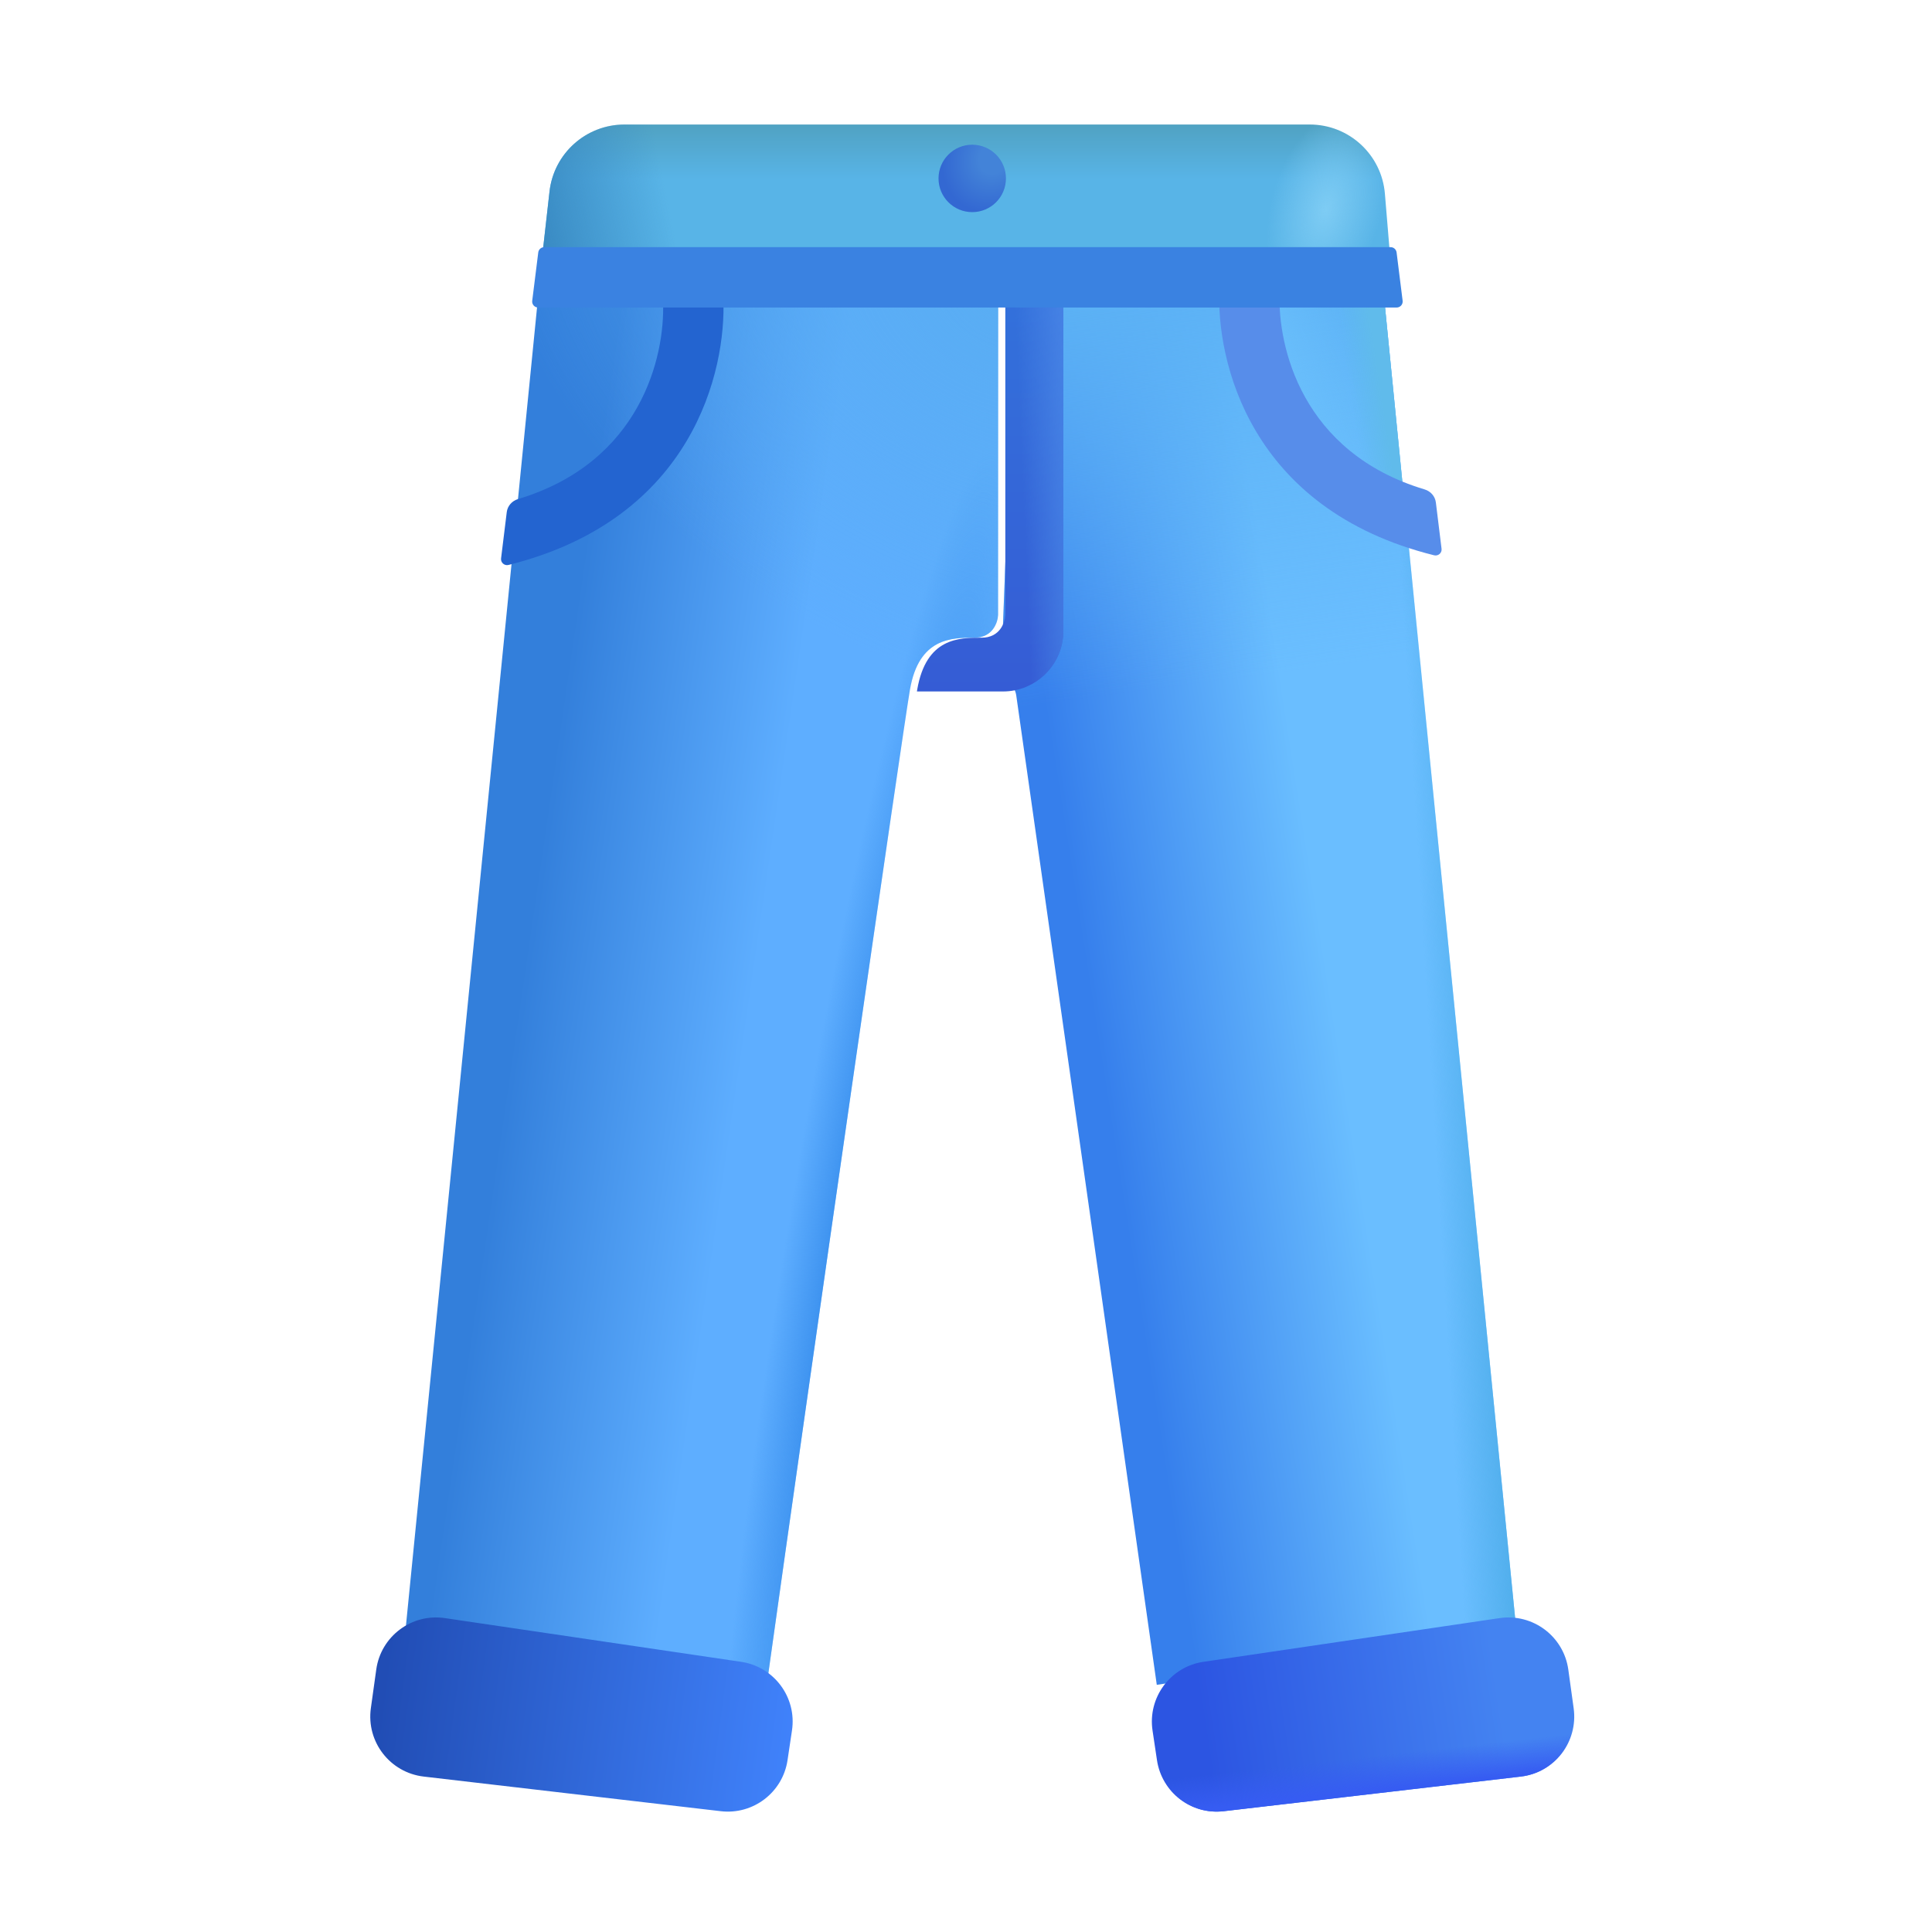 <svg width="40" height="40" viewBox="0 0 40 40" fill="none" xmlns="http://www.w3.org/2000/svg">
<path d="M11.377 3.966C11.466 3.176 12.134 2.578 12.93 2.578H27.116C27.929 2.578 28.606 3.202 28.673 4.012L28.799 5.527H11.201L11.377 3.966Z" fill="url(#paint0_linear_827_1964)"/>
<path d="M11.377 3.966C11.466 3.176 12.134 2.578 12.93 2.578H27.116C27.929 2.578 28.606 3.202 28.673 4.012L28.799 5.527H11.201L11.377 3.966Z" fill="url(#paint1_linear_827_1964)"/>
<path d="M11.377 3.966C11.466 3.176 12.134 2.578 12.93 2.578H27.116C27.929 2.578 28.606 3.202 28.673 4.012L28.799 5.527H11.201L11.377 3.966Z" fill="url(#paint2_radial_827_1964)"/>
<path d="M11.181 5.742L8.378 33.926L15.869 34.922C16.778 28.398 18.691 15.136 18.84 14.277C19.026 13.203 19.703 13.203 20.174 13.203C20.55 13.203 20.657 12.891 20.664 12.734V5.742H11.181Z" fill="url(#paint3_linear_827_1964)"/>
<path d="M11.181 5.742L8.378 33.926L15.869 34.922C16.778 28.398 18.691 15.136 18.84 14.277C19.026 13.203 19.703 13.203 20.174 13.203C20.55 13.203 20.657 12.891 20.664 12.734V5.742H11.181Z" fill="url(#paint4_radial_827_1964)"/>
<path d="M11.181 5.742L8.378 33.926L15.869 34.922C16.778 28.398 18.691 15.136 18.84 14.277C19.026 13.203 19.703 13.203 20.174 13.203C20.55 13.203 20.657 12.891 20.664 12.734V5.742H11.181Z" fill="url(#paint5_radial_827_1964)"/>
<path d="M21.04 14.395C21.009 14.191 20.819 14.01 20.727 13.945L21.04 5.781H28.618L31.392 33.73L23.95 34.883C22.993 28.138 21.071 14.598 21.04 14.395Z" fill="url(#paint6_linear_827_1964)"/>
<path d="M21.04 14.395C21.009 14.191 20.819 14.01 20.727 13.945L21.04 5.781H28.618L31.392 33.73L23.95 34.883C22.993 28.138 21.071 14.598 21.04 14.395Z" fill="url(#paint7_linear_827_1964)"/>
<path d="M21.04 14.395C21.009 14.191 20.819 14.01 20.727 13.945L21.04 5.781H28.618L31.392 33.73L23.95 34.883C22.993 28.138 21.071 14.598 21.04 14.395Z" fill="url(#paint8_linear_827_1964)"/>
<path d="M29.134 10.982C27.155 10.46 25.696 8.657 25.696 6.514C25.696 6.265 25.716 6.02 25.754 5.781H28.618L29.134 10.982Z" fill="url(#paint9_linear_827_1964)"/>
<path d="M29.134 10.982C27.155 10.46 25.696 8.657 25.696 6.514C25.696 6.265 25.716 6.02 25.754 5.781H28.618L29.134 10.982Z" fill="url(#paint10_linear_827_1964)"/>
<g filter="url(#filter0_i_827_1964)">
<path d="M18.834 14.316C18.836 14.301 18.838 14.288 18.84 14.277C19.026 13.203 19.703 13.203 20.174 13.203C20.55 13.203 20.657 12.891 20.664 12.734V6.074H21.865V13.066C21.865 13.757 21.305 14.316 20.615 14.316H18.834Z" fill="url(#paint11_linear_827_1964)"/>
<path d="M18.834 14.316C18.836 14.301 18.838 14.288 18.84 14.277C19.026 13.203 19.703 13.203 20.174 13.203C20.55 13.203 20.657 12.891 20.664 12.734V6.074H21.865V13.066C21.865 13.757 21.305 14.316 20.615 14.316H18.834Z" fill="url(#paint12_linear_827_1964)"/>
</g>
<g filter="url(#filter1_i_827_1964)">
<circle cx="20.029" cy="3.794" r="0.698" fill="url(#paint13_radial_827_1964)"/>
</g>
<g filter="url(#filter2_i_827_1964)">
<path d="M23.762 35.728C23.66 35.044 24.132 34.407 24.816 34.306L30.949 33.401C31.636 33.3 32.274 33.778 32.37 34.466L32.481 35.268C32.577 35.963 32.084 36.6 31.388 36.682L25.235 37.399C24.565 37.477 23.954 37.01 23.854 36.343L23.762 35.728Z" fill="url(#paint14_linear_827_1964)"/>
<path d="M23.762 35.728C23.66 35.044 24.132 34.407 24.816 34.306L30.949 33.401C31.636 33.3 32.274 33.778 32.37 34.466L32.481 35.268C32.577 35.963 32.084 36.6 31.388 36.682L25.235 37.399C24.565 37.477 23.954 37.01 23.854 36.343L23.762 35.728Z" fill="url(#paint15_linear_827_1964)"/>
</g>
<g filter="url(#filter3_i_827_1964)">
<path d="M16.297 35.728C16.4 35.044 15.928 34.407 15.243 34.306L9.11 33.401C8.423 33.3 7.785 33.778 7.69 34.466L7.578 35.268C7.482 35.963 7.975 36.6 8.672 36.682L14.824 37.399C15.494 37.477 16.105 37.01 16.205 36.343L16.297 35.728Z" fill="url(#paint16_linear_827_1964)"/>
</g>
<g filter="url(#filter4_i_827_1964)">
<path fill-rule="evenodd" clip-rule="evenodd" d="M29.646 11.562C29.657 11.648 29.577 11.717 29.493 11.697C25.66 10.743 24.981 7.659 25.045 6.179C25.047 6.124 25.095 6.083 25.15 6.087L26.198 6.159C26.253 6.163 26.294 6.21 26.292 6.265C26.253 7.375 26.749 9.569 29.296 10.333C29.419 10.37 29.512 10.474 29.528 10.602L29.646 11.562Z" fill="#578DEA"/>
</g>
<g filter="url(#filter5_ii_827_1964)">
<path fill-rule="evenodd" clip-rule="evenodd" d="M10.374 11.562C10.364 11.648 10.443 11.717 10.527 11.697C14.361 10.743 15.039 7.659 14.976 6.179C14.973 6.124 14.925 6.083 14.87 6.087L13.823 6.159C13.768 6.163 13.726 6.21 13.728 6.265C13.768 7.375 13.271 9.569 10.724 10.333C10.601 10.37 10.508 10.474 10.492 10.602L10.374 11.562Z" fill="#2364D0"/>
</g>
<path d="M11.144 5.227C11.151 5.164 11.205 5.117 11.268 5.117H28.791C28.854 5.117 28.907 5.164 28.915 5.227L29.04 6.227C29.049 6.301 28.991 6.367 28.916 6.367H11.143C11.067 6.367 11.009 6.301 11.019 6.227L11.144 5.227Z" fill="#3A82E1"/>
<defs>
<filter id="filter0_i_827_1964" x="18.834" y="6.074" width="3.182" height="8.242" filterUnits="userSpaceOnUse" color-interpolation-filters="sRGB">
<feFlood flood-opacity="0" result="BackgroundImageFix"/>
<feBlend mode="normal" in="SourceGraphic" in2="BackgroundImageFix" result="shape"/>
<feColorMatrix in="SourceAlpha" type="matrix" values="0 0 0 0 0 0 0 0 0 0 0 0 0 0 0 0 0 0 127 0" result="hardAlpha"/>
<feOffset dx="0.15"/>
<feGaussianBlur stdDeviation="0.125"/>
<feComposite in2="hardAlpha" operator="arithmetic" k2="-1" k3="1"/>
<feColorMatrix type="matrix" values="0 0 0 0 0.129 0 0 0 0 0.345 0 0 0 0 0.776 0 0 0 1 0"/>
<feBlend mode="normal" in2="shape" result="effect1_innerShadow_827_1964"/>
</filter>
<filter id="filter1_i_827_1964" x="19.331" y="2.996" width="1.496" height="1.496" filterUnits="userSpaceOnUse" color-interpolation-filters="sRGB">
<feFlood flood-opacity="0" result="BackgroundImageFix"/>
<feBlend mode="normal" in="SourceGraphic" in2="BackgroundImageFix" result="shape"/>
<feColorMatrix in="SourceAlpha" type="matrix" values="0 0 0 0 0 0 0 0 0 0 0 0 0 0 0 0 0 0 127 0" result="hardAlpha"/>
<feOffset dx="0.1" dy="-0.1"/>
<feGaussianBlur stdDeviation="0.15"/>
<feComposite in2="hardAlpha" operator="arithmetic" k2="-1" k3="1"/>
<feColorMatrix type="matrix" values="0 0 0 0 0.118 0 0 0 0 0.345 0 0 0 0 0.8 0 0 0 1 0"/>
<feBlend mode="normal" in2="shape" result="effect1_innerShadow_827_1964"/>
</filter>
<filter id="filter2_i_827_1964" x="23.748" y="33.388" width="8.845" height="4.121" filterUnits="userSpaceOnUse" color-interpolation-filters="sRGB">
<feFlood flood-opacity="0" result="BackgroundImageFix"/>
<feBlend mode="normal" in="SourceGraphic" in2="BackgroundImageFix" result="shape"/>
<feColorMatrix in="SourceAlpha" type="matrix" values="0 0 0 0 0 0 0 0 0 0 0 0 0 0 0 0 0 0 127 0" result="hardAlpha"/>
<feOffset dx="0.1" dy="0.1"/>
<feGaussianBlur stdDeviation="0.2"/>
<feComposite in2="hardAlpha" operator="arithmetic" k2="-1" k3="1"/>
<feColorMatrix type="matrix" values="0 0 0 0 0.102 0 0 0 0 0.361 0 0 0 0 0.765 0 0 0 1 0"/>
<feBlend mode="normal" in2="shape" result="effect1_innerShadow_827_1964"/>
</filter>
<filter id="filter3_i_827_1964" x="7.566" y="33.388" width="8.845" height="4.121" filterUnits="userSpaceOnUse" color-interpolation-filters="sRGB">
<feFlood flood-opacity="0" result="BackgroundImageFix"/>
<feBlend mode="normal" in="SourceGraphic" in2="BackgroundImageFix" result="shape"/>
<feColorMatrix in="SourceAlpha" type="matrix" values="0 0 0 0 0 0 0 0 0 0 0 0 0 0 0 0 0 0 127 0" result="hardAlpha"/>
<feOffset dx="0.1" dy="0.1"/>
<feGaussianBlur stdDeviation="0.25"/>
<feComposite in2="hardAlpha" operator="arithmetic" k2="-1" k3="1"/>
<feColorMatrix type="matrix" values="0 0 0 0 0.129 0 0 0 0 0.278 0 0 0 0 0.675 0 0 0 1 0"/>
<feBlend mode="normal" in2="shape" result="effect1_innerShadow_827_1964"/>
</filter>
<filter id="filter4_i_827_1964" x="25.041" y="5.887" width="4.806" height="5.813" filterUnits="userSpaceOnUse" color-interpolation-filters="sRGB">
<feFlood flood-opacity="0" result="BackgroundImageFix"/>
<feBlend mode="normal" in="SourceGraphic" in2="BackgroundImageFix" result="shape"/>
<feColorMatrix in="SourceAlpha" type="matrix" values="0 0 0 0 0 0 0 0 0 0 0 0 0 0 0 0 0 0 127 0" result="hardAlpha"/>
<feOffset dx="0.2" dy="-0.2"/>
<feGaussianBlur stdDeviation="0.15"/>
<feComposite in2="hardAlpha" operator="arithmetic" k2="-1" k3="1"/>
<feColorMatrix type="matrix" values="0 0 0 0 0.2 0 0 0 0 0.408 0 0 0 0 0.898 0 0 0 1 0"/>
<feBlend mode="normal" in2="shape" result="effect1_innerShadow_827_1964"/>
</filter>
<filter id="filter5_ii_827_1964" x="10.273" y="5.937" width="4.806" height="5.963" filterUnits="userSpaceOnUse" color-interpolation-filters="sRGB">
<feFlood flood-opacity="0" result="BackgroundImageFix"/>
<feBlend mode="normal" in="SourceGraphic" in2="BackgroundImageFix" result="shape"/>
<feColorMatrix in="SourceAlpha" type="matrix" values="0 0 0 0 0 0 0 0 0 0 0 0 0 0 0 0 0 0 127 0" result="hardAlpha"/>
<feOffset dx="0.1" dy="0.2"/>
<feGaussianBlur stdDeviation="0.125"/>
<feComposite in2="hardAlpha" operator="arithmetic" k2="-1" k3="1"/>
<feColorMatrix type="matrix" values="0 0 0 0 0.141 0 0 0 0 0.286 0 0 0 0 0.631 0 0 0 1 0"/>
<feBlend mode="normal" in2="shape" result="effect1_innerShadow_827_1964"/>
<feColorMatrix in="SourceAlpha" type="matrix" values="0 0 0 0 0 0 0 0 0 0 0 0 0 0 0 0 0 0 127 0" result="hardAlpha"/>
<feOffset dx="-0.1" dy="-0.2"/>
<feGaussianBlur stdDeviation="0.075"/>
<feComposite in2="hardAlpha" operator="arithmetic" k2="-1" k3="1"/>
<feColorMatrix type="matrix" values="0 0 0 0 0.169 0 0 0 0 0.427 0 0 0 0 0.839 0 0 0 1 0"/>
<feBlend mode="normal" in2="effect1_innerShadow_827_1964" result="effect2_innerShadow_827_1964"/>
</filter>
<linearGradient id="paint0_linear_827_1964" x1="20" y1="2.578" x2="20" y2="3.711" gradientUnits="userSpaceOnUse">
<stop stop-color="#50A2C2"/>
<stop offset="1" stop-color="#58B4E7"/>
</linearGradient>
<linearGradient id="paint1_linear_827_1964" x1="11.201" y1="5.273" x2="13.935" y2="4.727" gradientUnits="userSpaceOnUse">
<stop stop-color="#3889C2"/>
<stop offset="1" stop-color="#3889C2" stop-opacity="0"/>
</linearGradient>
<radialGradient id="paint2_radial_827_1964" cx="0" cy="0" r="1" gradientUnits="userSpaceOnUse" gradientTransform="translate(27.451 4.336) rotate(104.3) scale(2.056 1.147)">
<stop stop-color="#7ECCF4"/>
<stop offset="1" stop-color="#7ECCF4" stop-opacity="0"/>
</radialGradient>
<linearGradient id="paint3_linear_827_1964" x1="14.521" y1="27.812" x2="9.17" y2="27.031" gradientUnits="userSpaceOnUse">
<stop stop-color="#5EAEFF"/>
<stop offset="0.883" stop-color="#337FDB"/>
</linearGradient>
<radialGradient id="paint4_radial_827_1964" cx="0" cy="0" r="1" gradientUnits="userSpaceOnUse" gradientTransform="translate(20.664 6.172) rotate(116.37) scale(7.761 11.194)">
<stop stop-color="#59ADF3"/>
<stop offset="1" stop-color="#59ADF3" stop-opacity="0"/>
</radialGradient>
<radialGradient id="paint5_radial_827_1964" cx="0" cy="0" r="1" gradientUnits="userSpaceOnUse" gradientTransform="translate(17.881 25.742) rotate(-170.754) scale(1.702 17.589)">
<stop offset="0.156" stop-color="#3087E9"/>
<stop offset="0.948" stop-color="#3087E9" stop-opacity="0"/>
</radialGradient>
<linearGradient id="paint6_linear_827_1964" x1="21.709" y1="22.539" x2="27.716" y2="21.597" gradientUnits="userSpaceOnUse">
<stop offset="0.189" stop-color="#367FEC"/>
<stop offset="1" stop-color="#6ABEFF"/>
</linearGradient>
<linearGradient id="paint7_linear_827_1964" x1="24.404" y1="5.781" x2="25.498" y2="14.062" gradientUnits="userSpaceOnUse">
<stop stop-color="#5CB2F5"/>
<stop offset="1" stop-color="#5CB2F5" stop-opacity="0"/>
</linearGradient>
<linearGradient id="paint8_linear_827_1964" x1="31.18" y1="28.2" x2="29.989" y2="28.272" gradientUnits="userSpaceOnUse">
<stop stop-color="#4EADEA"/>
<stop offset="1" stop-color="#4EADEA" stop-opacity="0"/>
</linearGradient>
<linearGradient id="paint9_linear_827_1964" x1="26.489" y1="9.295" x2="28.762" y2="8.382" gradientUnits="userSpaceOnUse">
<stop stop-color="#6DC2FD"/>
<stop offset="1" stop-color="#6DC2FD" stop-opacity="0"/>
</linearGradient>
<linearGradient id="paint10_linear_827_1964" x1="29.023" y1="9.463" x2="28.174" y2="9.59" gradientUnits="userSpaceOnUse">
<stop offset="0.258" stop-color="#60BBEB"/>
<stop offset="1" stop-color="#5FBBEC" stop-opacity="0"/>
</linearGradient>
<linearGradient id="paint11_linear_827_1964" x1="20.349" y1="6.074" x2="20.349" y2="14.316" gradientUnits="userSpaceOnUse">
<stop stop-color="#3371DB"/>
<stop offset="1" stop-color="#355CD5"/>
</linearGradient>
<linearGradient id="paint12_linear_827_1964" x1="22.373" y1="9.082" x2="20.986" y2="9.141" gradientUnits="userSpaceOnUse">
<stop offset="0.234" stop-color="#4783E5"/>
<stop offset="1" stop-color="#4783E5" stop-opacity="0"/>
</linearGradient>
<radialGradient id="paint13_radial_827_1964" cx="0" cy="0" r="1" gradientUnits="userSpaceOnUse" gradientTransform="translate(20.478 3.379) rotate(124.756) scale(1.165 1.026)">
<stop offset="0.283" stop-color="#4383D8"/>
<stop offset="1" stop-color="#3368D2"/>
</radialGradient>
<linearGradient id="paint14_linear_827_1964" x1="31.006" y1="35.398" x2="24.912" y2="36.329" gradientUnits="userSpaceOnUse">
<stop stop-color="#4483F1"/>
<stop offset="1" stop-color="#2C55E2"/>
</linearGradient>
<linearGradient id="paint15_linear_827_1964" x1="29.873" y1="36.797" x2="29.795" y2="36.094" gradientUnits="userSpaceOnUse">
<stop stop-color="#365CF2"/>
<stop offset="1" stop-color="#365CF2" stop-opacity="0"/>
</linearGradient>
<linearGradient id="paint16_linear_827_1964" x1="16.311" y1="35.86" x2="7.842" y2="34.727" gradientUnits="userSpaceOnUse">
<stop stop-color="#4082FB"/>
<stop offset="1" stop-color="#214DB5"/>
</linearGradient>
</defs>
</svg>
